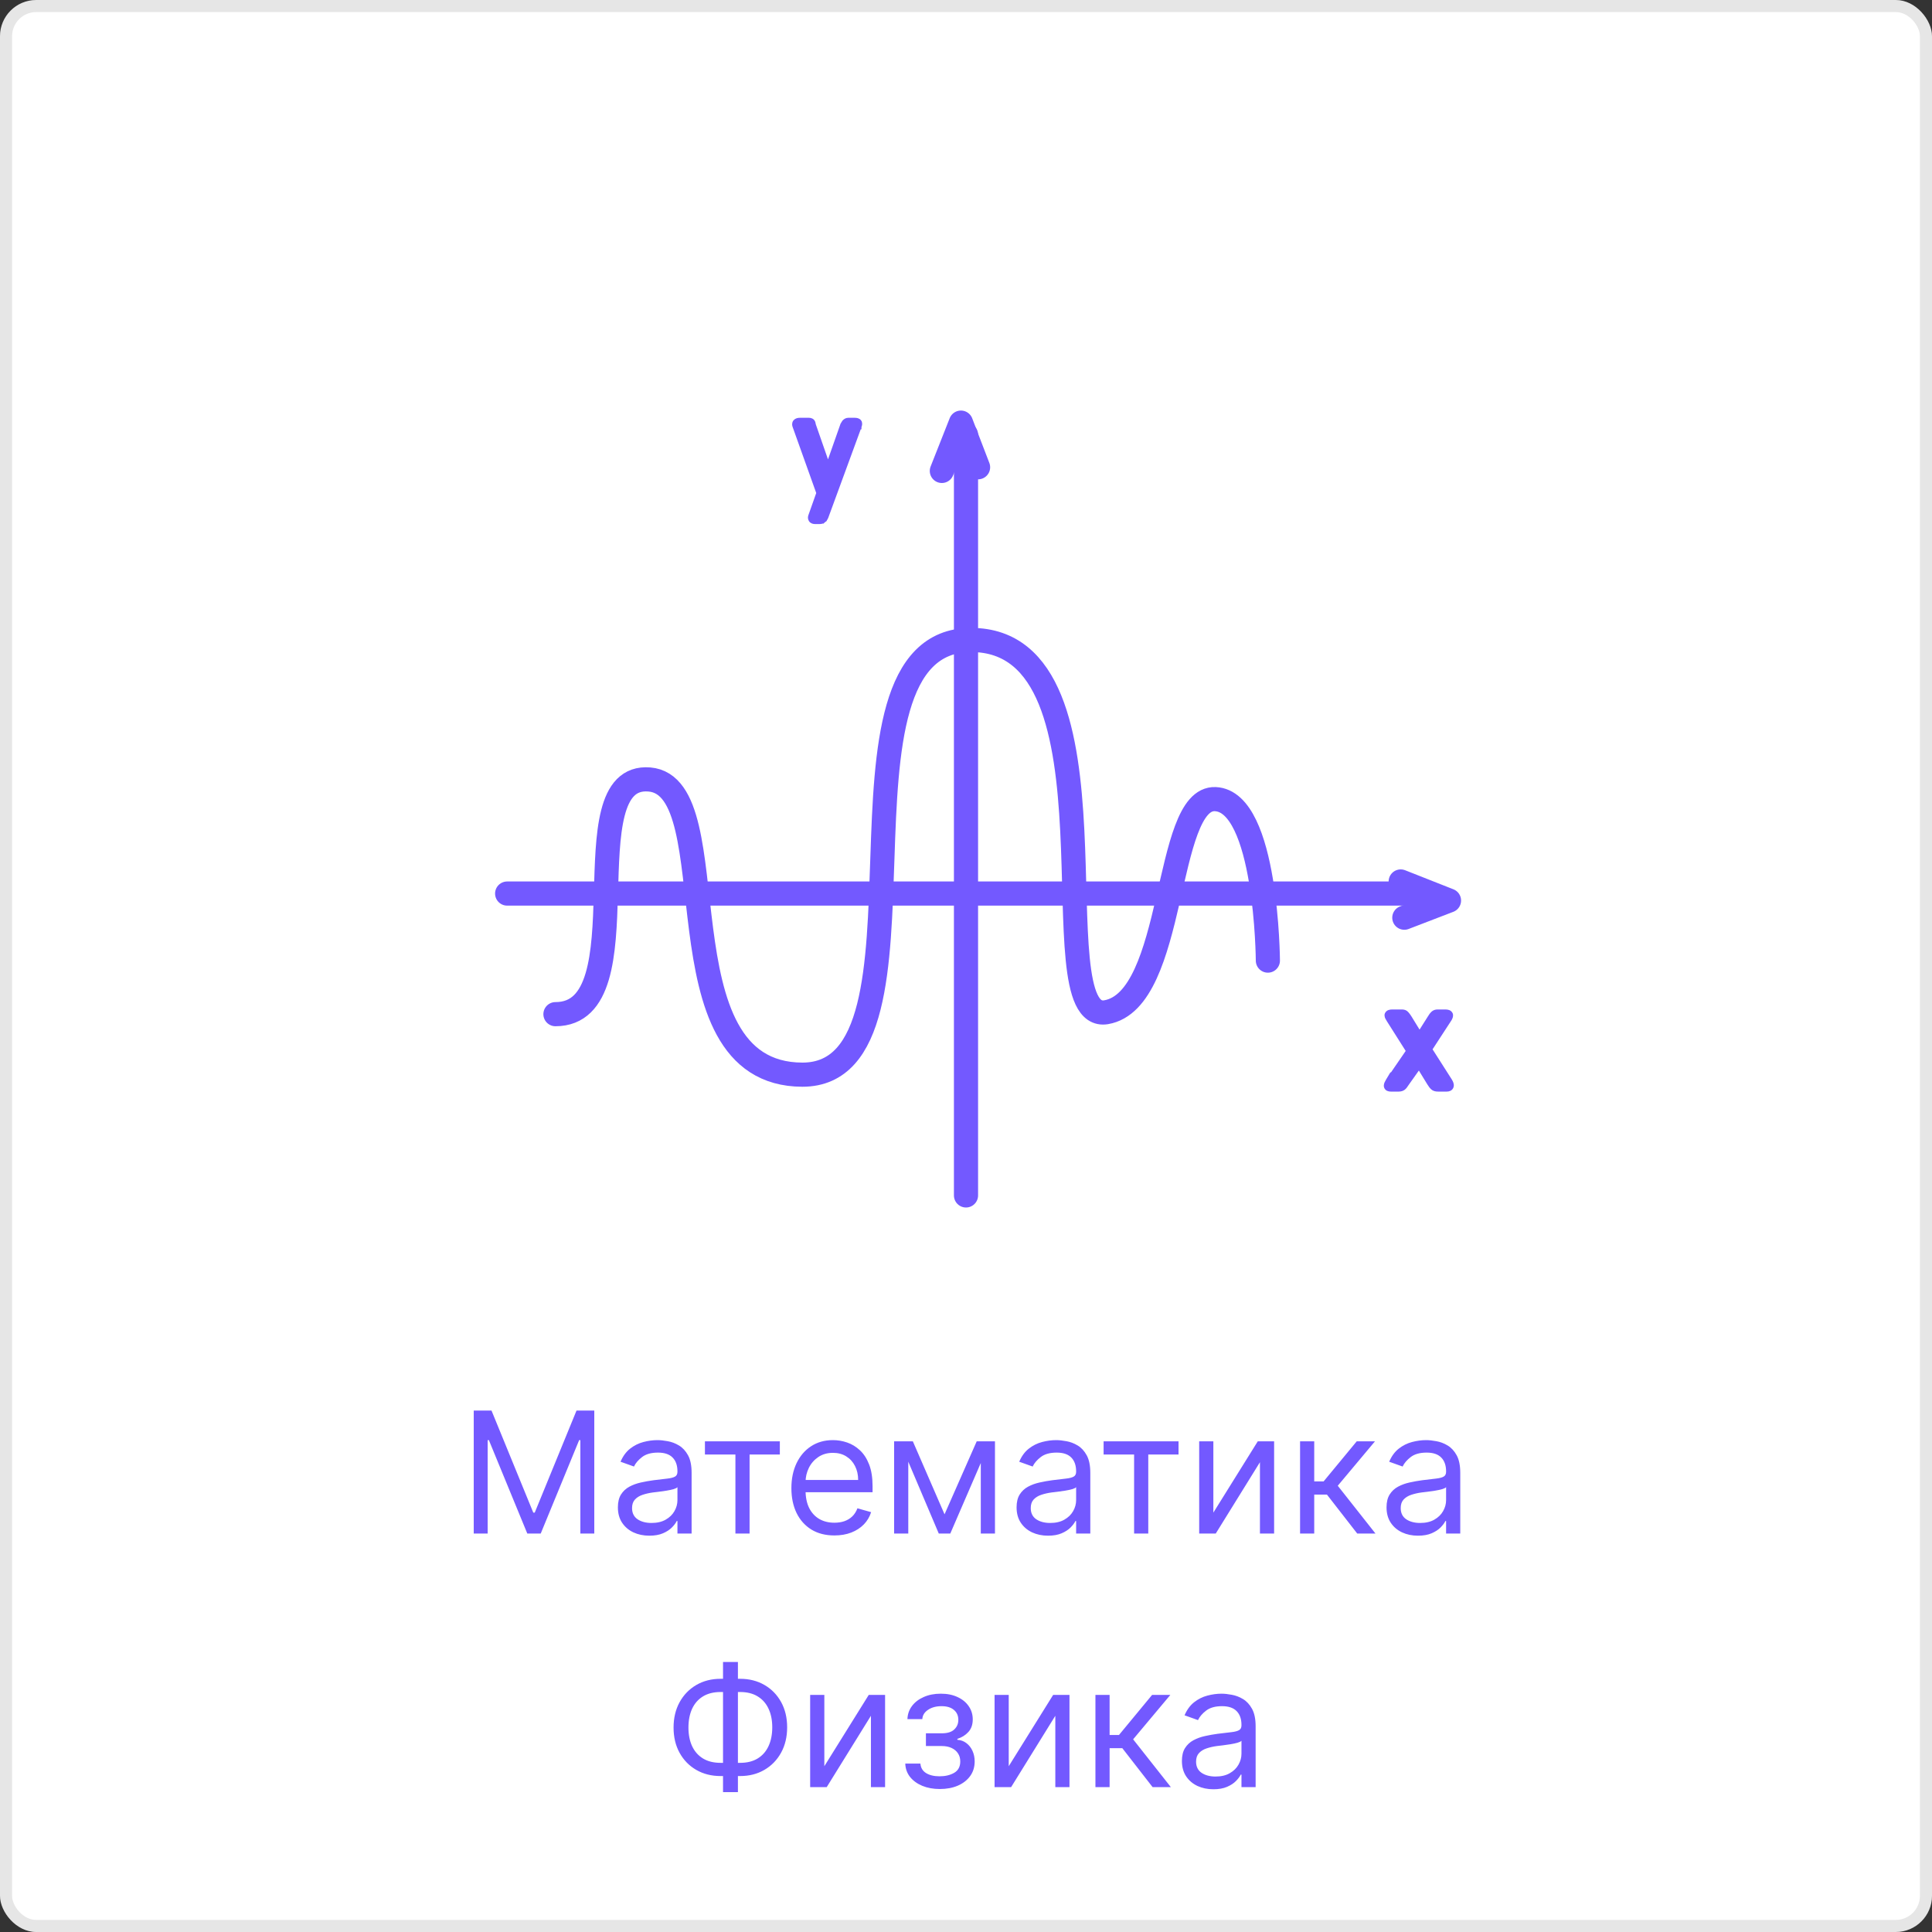 <svg width="160" height="160" viewBox="0 0 160 160" fill="none" xmlns="http://www.w3.org/2000/svg">
<rect x="0" y="0" width="160" height="160" fill="#333333" stroke="none"/>
<rect width="160" height="160" rx="3" fill="white"/>
<rect x="0.5" y="0.5" width="159" height="159" rx="2.5" stroke="black" stroke-opacity="0.1"/>
<path d="M39.233 116.818H40.705L44.165 125.27H44.284L47.744 116.818H49.216V127H48.062V119.264H47.963L44.781 127H43.668L40.486 119.264H40.386V127H39.233V116.818ZM53.776 127.179C53.292 127.179 52.853 127.088 52.459 126.906C52.064 126.72 51.751 126.453 51.519 126.105C51.287 125.754 51.171 125.33 51.171 124.832C51.171 124.395 51.257 124.04 51.429 123.768C51.602 123.493 51.832 123.278 52.121 123.122C52.409 122.966 52.727 122.85 53.075 122.774C53.426 122.695 53.779 122.632 54.134 122.585C54.598 122.526 54.974 122.481 55.263 122.451C55.554 122.418 55.766 122.363 55.899 122.287C56.035 122.211 56.103 122.078 56.103 121.889V121.849C56.103 121.359 55.969 120.978 55.7 120.706C55.435 120.434 55.032 120.298 54.492 120.298C53.932 120.298 53.493 120.421 53.175 120.666C52.856 120.911 52.633 121.173 52.503 121.452L51.39 121.054C51.589 120.59 51.854 120.229 52.185 119.97C52.52 119.708 52.885 119.526 53.279 119.423C53.677 119.317 54.068 119.264 54.452 119.264C54.697 119.264 54.979 119.294 55.297 119.354C55.619 119.41 55.929 119.528 56.227 119.707C56.529 119.886 56.779 120.156 56.978 120.517C57.177 120.878 57.276 121.362 57.276 121.969V127H56.103V125.966H56.043C55.964 126.132 55.831 126.309 55.645 126.498C55.46 126.687 55.213 126.848 54.905 126.98C54.596 127.113 54.22 127.179 53.776 127.179ZM53.955 126.125C54.419 126.125 54.81 126.034 55.128 125.852C55.45 125.669 55.692 125.434 55.854 125.146C56.02 124.857 56.103 124.554 56.103 124.236V123.162C56.053 123.222 55.944 123.276 55.775 123.326C55.609 123.372 55.417 123.414 55.198 123.45C54.983 123.483 54.772 123.513 54.567 123.54C54.364 123.563 54.2 123.583 54.074 123.599C53.77 123.639 53.484 123.704 53.219 123.793C52.957 123.879 52.745 124.01 52.583 124.186C52.424 124.358 52.344 124.594 52.344 124.892C52.344 125.3 52.495 125.608 52.797 125.817C53.102 126.022 53.488 126.125 53.955 126.125ZM58.379 120.457V119.364H64.583V120.457H62.077V127H60.904V120.457H58.379ZM69.1 127.159C68.364 127.159 67.729 126.997 67.196 126.672C66.665 126.344 66.256 125.886 65.968 125.3C65.683 124.71 65.54 124.024 65.54 123.241C65.54 122.459 65.683 121.77 65.968 121.173C66.256 120.573 66.657 120.106 67.171 119.771C67.688 119.433 68.291 119.264 68.981 119.264C69.378 119.264 69.771 119.33 70.159 119.463C70.546 119.596 70.9 119.811 71.218 120.109C71.536 120.404 71.789 120.795 71.978 121.283C72.167 121.77 72.262 122.37 72.262 123.082V123.58H66.375V122.565H71.069C71.069 122.134 70.982 121.75 70.81 121.412C70.641 121.074 70.399 120.807 70.084 120.612C69.773 120.416 69.405 120.318 68.981 120.318C68.513 120.318 68.109 120.434 67.767 120.666C67.429 120.895 67.169 121.193 66.987 121.561C66.805 121.929 66.713 122.323 66.713 122.744V123.42C66.713 123.997 66.813 124.486 67.012 124.887C67.214 125.285 67.494 125.588 67.852 125.797C68.21 126.002 68.626 126.105 69.1 126.105C69.408 126.105 69.686 126.062 69.935 125.976C70.187 125.886 70.404 125.754 70.586 125.578C70.769 125.399 70.909 125.177 71.009 124.912L72.142 125.23C72.023 125.615 71.823 125.953 71.541 126.244C71.259 126.533 70.911 126.758 70.497 126.92C70.082 127.08 69.617 127.159 69.1 127.159ZM78.223 125.409L80.887 119.364H82.001L78.7 127H77.745L74.504 119.364H75.598L78.223 125.409ZM75.22 119.364V127H74.046V119.364H75.22ZM81.225 127V119.364H82.399V127H81.225ZM86.794 127.179C86.31 127.179 85.871 127.088 85.476 126.906C85.082 126.72 84.769 126.453 84.537 126.105C84.305 125.754 84.189 125.33 84.189 124.832C84.189 124.395 84.275 124.04 84.447 123.768C84.619 123.493 84.85 123.278 85.138 123.122C85.427 122.966 85.745 122.85 86.093 122.774C86.444 122.695 86.797 122.632 87.152 122.585C87.616 122.526 87.992 122.481 88.28 122.451C88.572 122.418 88.784 122.363 88.916 122.287C89.052 122.211 89.12 122.078 89.12 121.889V121.849C89.12 121.359 88.986 120.978 88.718 120.706C88.453 120.434 88.05 120.298 87.51 120.298C86.95 120.298 86.51 120.421 86.192 120.666C85.874 120.911 85.65 121.173 85.521 121.452L84.407 121.054C84.606 120.59 84.871 120.229 85.203 119.97C85.537 119.708 85.902 119.526 86.296 119.423C86.694 119.317 87.085 119.264 87.47 119.264C87.715 119.264 87.997 119.294 88.315 119.354C88.636 119.41 88.946 119.528 89.245 119.707C89.546 119.886 89.796 120.156 89.995 120.517C90.194 120.878 90.294 121.362 90.294 121.969V127H89.12V125.966H89.061C88.981 126.132 88.849 126.309 88.663 126.498C88.477 126.687 88.231 126.848 87.922 126.98C87.614 127.113 87.238 127.179 86.794 127.179ZM86.973 126.125C87.437 126.125 87.828 126.034 88.146 125.852C88.467 125.669 88.709 125.434 88.872 125.146C89.037 124.857 89.12 124.554 89.12 124.236V123.162C89.071 123.222 88.961 123.276 88.792 123.326C88.626 123.372 88.434 123.414 88.216 123.45C88 123.483 87.79 123.513 87.584 123.54C87.382 123.563 87.218 123.583 87.092 123.599C86.787 123.639 86.502 123.704 86.237 123.793C85.975 123.879 85.763 124.01 85.6 124.186C85.441 124.358 85.362 124.594 85.362 124.892C85.362 125.3 85.513 125.608 85.814 125.817C86.119 126.022 86.505 126.125 86.973 126.125ZM91.396 120.457V119.364H97.601V120.457H95.095V127H93.922V120.457H91.396ZM100.485 125.27L104.164 119.364H105.517V127H104.343V121.094L100.684 127H99.312V119.364H100.485V125.27ZM107.666 127V119.364H108.839V122.685H109.615L112.359 119.364H113.87L110.788 123.043L113.91 127H112.399L109.893 123.778H108.839V127H107.666ZM117.432 127.179C116.948 127.179 116.509 127.088 116.115 126.906C115.72 126.72 115.407 126.453 115.175 126.105C114.943 125.754 114.827 125.33 114.827 124.832C114.827 124.395 114.913 124.04 115.086 123.768C115.258 123.493 115.488 123.278 115.777 123.122C116.065 122.966 116.383 122.85 116.731 122.774C117.083 122.695 117.436 122.632 117.79 122.585C118.254 122.526 118.631 122.481 118.919 122.451C119.211 122.418 119.423 122.363 119.555 122.287C119.691 122.211 119.759 122.078 119.759 121.889V121.849C119.759 121.359 119.625 120.978 119.356 120.706C119.091 120.434 118.689 120.298 118.148 120.298C117.588 120.298 117.149 120.421 116.831 120.666C116.513 120.911 116.289 121.173 116.16 121.452L115.046 121.054C115.245 120.59 115.51 120.229 115.841 119.97C116.176 119.708 116.541 119.526 116.935 119.423C117.333 119.317 117.724 119.264 118.108 119.264C118.354 119.264 118.635 119.294 118.954 119.354C119.275 119.41 119.585 119.528 119.883 119.707C120.185 119.886 120.435 120.156 120.634 120.517C120.833 120.878 120.932 121.362 120.932 121.969V127H119.759V125.966H119.699C119.62 126.132 119.487 126.309 119.302 126.498C119.116 126.687 118.869 126.848 118.561 126.98C118.253 127.113 117.876 127.179 117.432 127.179ZM117.611 126.125C118.075 126.125 118.466 126.034 118.785 125.852C119.106 125.669 119.348 125.434 119.51 125.146C119.676 124.857 119.759 124.554 119.759 124.236V123.162C119.709 123.222 119.6 123.276 119.431 123.326C119.265 123.372 119.073 123.414 118.854 123.45C118.639 123.483 118.428 123.513 118.223 123.54C118.021 123.563 117.857 123.583 117.731 123.599C117.426 123.639 117.141 123.704 116.876 123.793C116.614 123.879 116.402 124.01 116.239 124.186C116.08 124.358 116.001 124.594 116.001 124.892C116.001 125.3 116.151 125.608 116.453 125.817C116.758 126.022 117.144 126.125 117.611 126.125ZM59.679 139.031H61.29C62.046 139.031 62.717 139.2 63.303 139.538C63.89 139.876 64.351 140.347 64.686 140.95C65.02 141.554 65.188 142.253 65.188 143.048C65.188 143.844 65.02 144.545 64.686 145.151C64.351 145.758 63.89 146.232 63.303 146.573C62.717 146.915 62.046 147.085 61.29 147.085H59.679C58.924 147.085 58.252 146.916 57.666 146.578C57.079 146.24 56.618 145.769 56.284 145.166C55.949 144.563 55.782 143.864 55.782 143.068C55.782 142.273 55.949 141.572 56.284 140.965C56.618 140.359 57.079 139.885 57.666 139.543C58.252 139.202 58.924 139.031 59.679 139.031ZM59.679 140.125C59.102 140.125 58.615 140.246 58.218 140.488C57.823 140.73 57.523 141.071 57.318 141.512C57.116 141.953 57.014 142.472 57.014 143.068C57.014 143.658 57.116 144.172 57.318 144.609C57.523 145.047 57.823 145.387 58.218 145.629C58.615 145.871 59.102 145.991 59.679 145.991H61.29C61.867 145.991 62.352 145.871 62.747 145.629C63.144 145.387 63.444 145.045 63.647 144.604C63.852 144.164 63.955 143.645 63.955 143.048C63.955 142.458 63.852 141.945 63.647 141.507C63.444 141.07 63.144 140.73 62.747 140.488C62.352 140.246 61.867 140.125 61.29 140.125H59.679ZM61.111 137.639V148.418H59.878V137.639H61.111ZM68.268 146.27L71.947 140.364H73.299V148H72.126V142.094L68.466 148H67.094V140.364H68.268V146.27ZM74.971 146.051H76.224C76.25 146.396 76.406 146.658 76.691 146.837C76.979 147.016 77.354 147.105 77.814 147.105C78.285 147.105 78.688 147.009 79.022 146.817C79.357 146.621 79.525 146.306 79.525 145.872C79.525 145.617 79.462 145.395 79.336 145.206C79.21 145.014 79.032 144.865 78.804 144.759C78.575 144.652 78.305 144.599 77.993 144.599H76.681V143.545H77.993C78.461 143.545 78.805 143.439 79.027 143.227C79.253 143.015 79.365 142.75 79.365 142.432C79.365 142.09 79.245 141.817 79.003 141.612C78.761 141.403 78.418 141.298 77.974 141.298C77.526 141.298 77.153 141.399 76.855 141.602C76.557 141.8 76.399 142.057 76.382 142.372H75.15C75.163 141.961 75.289 141.598 75.527 141.283C75.766 140.965 76.091 140.717 76.502 140.538C76.913 140.355 77.383 140.264 77.914 140.264C78.451 140.264 78.916 140.359 79.311 140.548C79.709 140.733 80.015 140.987 80.231 141.308C80.449 141.626 80.559 141.988 80.559 142.392C80.559 142.823 80.438 143.171 80.196 143.436C79.954 143.701 79.65 143.89 79.286 144.003V144.082C79.574 144.102 79.825 144.195 80.037 144.361C80.252 144.523 80.419 144.737 80.539 145.002C80.658 145.264 80.718 145.554 80.718 145.872C80.718 146.336 80.594 146.741 80.345 147.085C80.096 147.427 79.755 147.692 79.321 147.881C78.887 148.066 78.391 148.159 77.834 148.159C77.294 148.159 76.81 148.071 76.382 147.896C75.955 147.717 75.615 147.47 75.363 147.155C75.115 146.837 74.984 146.469 74.971 146.051ZM83.539 146.27L87.218 140.364H88.57V148H87.397V142.094L83.738 148H82.366V140.364H83.539V146.27ZM90.719 148V140.364H91.893V143.685H92.668L95.413 140.364H96.924L93.841 144.043L96.964 148H95.452L92.947 144.778H91.893V148H90.719ZM100.486 148.179C100.002 148.179 99.563 148.088 99.169 147.906C98.774 147.72 98.461 147.453 98.229 147.105C97.997 146.754 97.881 146.33 97.881 145.832C97.881 145.395 97.967 145.04 98.139 144.768C98.312 144.493 98.542 144.278 98.831 144.122C99.119 143.966 99.437 143.85 99.785 143.774C100.136 143.695 100.489 143.632 100.844 143.585C101.308 143.526 101.684 143.481 101.973 143.451C102.264 143.418 102.476 143.363 102.609 143.287C102.745 143.211 102.813 143.078 102.813 142.889V142.849C102.813 142.359 102.679 141.978 102.41 141.706C102.145 141.434 101.742 141.298 101.202 141.298C100.642 141.298 100.203 141.421 99.885 141.666C99.566 141.911 99.343 142.173 99.213 142.452L98.1 142.054C98.299 141.59 98.564 141.229 98.895 140.97C99.23 140.708 99.594 140.526 99.989 140.423C100.387 140.317 100.778 140.264 101.162 140.264C101.407 140.264 101.689 140.294 102.007 140.354C102.329 140.41 102.639 140.528 102.937 140.707C103.239 140.886 103.489 141.156 103.688 141.517C103.887 141.878 103.986 142.362 103.986 142.969V148H102.813V146.966H102.753C102.674 147.132 102.541 147.309 102.355 147.498C102.17 147.687 101.923 147.848 101.615 147.98C101.306 148.113 100.93 148.179 100.486 148.179ZM100.665 147.125C101.129 147.125 101.52 147.034 101.838 146.852C102.16 146.669 102.402 146.434 102.564 146.146C102.73 145.857 102.813 145.554 102.813 145.236V144.162C102.763 144.222 102.654 144.276 102.485 144.326C102.319 144.372 102.127 144.414 101.908 144.45C101.693 144.483 101.482 144.513 101.277 144.54C101.074 144.563 100.91 144.583 100.784 144.599C100.479 144.639 100.194 144.704 99.929 144.793C99.667 144.879 99.455 145.01 99.293 145.186C99.134 145.358 99.054 145.594 99.054 145.892C99.054 146.3 99.205 146.608 99.507 146.817C99.812 147.022 100.198 147.125 100.665 147.125Z" fill="#7359FF"/>
<path d="M118 74H42" stroke="#7359FF" stroke-width="2" stroke-miterlimit="10" stroke-linecap="round" stroke-linejoin="round"/>
<path d="M78 39L79.58 35L81 38.697" stroke="#7359FF" stroke-width="2" stroke-linecap="round" stroke-linejoin="round"/>
<path d="M116 73L120 74.579L116.3 76" stroke="#7359FF" stroke-width="2" stroke-linecap="round" stroke-linejoin="round"/>
<path d="M105 79.553C105 79.553 104.923 66.372 100.648 66.181C96.373 65.989 97.452 82.84 91.598 83.83C85.744 84.787 93.716 53 80.43 53C67.181 53 78.735 89 66.45 89C54.164 88.968 60.596 65.128 53.779 64.553C46.963 63.979 53.587 83.989 46 83.989" stroke="#7359FF" stroke-width="2" stroke-miterlimit="10" stroke-linecap="round" stroke-linejoin="round"/>
<path d="M80 36V99" stroke="#7359FF" stroke-width="2" stroke-miterlimit="10" stroke-linecap="round" stroke-linejoin="round"/>
<path d="M68.407 42.806L68.407 42.806L68.41 42.799L71.142 35.353L71.143 35.353L71.143 35.35C71.165 35.289 71.182 35.232 71.192 35.179C71.201 35.129 71.207 35.063 71.186 34.997L71.182 34.984L71.176 34.971C71.151 34.92 71.113 34.887 71.085 34.869C71.056 34.85 71.024 34.836 70.995 34.827C70.937 34.809 70.868 34.8 70.794 34.8H70.245C70.115 34.8 70.013 34.87 69.939 34.948L69.922 34.965L69.91 34.986C69.885 35.03 69.864 35.063 69.842 35.096C69.831 35.113 69.819 35.13 69.808 35.149L69.796 35.168L69.788 35.189L68.571 38.65L67.371 35.204C67.359 35.141 67.344 35.063 67.328 35.011C67.306 34.943 67.261 34.884 67.194 34.846C67.132 34.81 67.064 34.8 67.003 34.8H66.239C66.122 34.8 65.971 34.82 65.875 34.931C65.766 35.058 65.796 35.212 65.838 35.314L67.809 40.83L67.151 42.687C67.112 42.781 67.078 42.922 67.161 43.048C67.245 43.176 67.393 43.2 67.499 43.2H67.86C67.971 43.2 68.093 43.184 68.199 43.1L68.075 42.943L68.199 43.1C68.285 43.032 68.357 42.93 68.407 42.806Z" fill="#7359FF" stroke="#7359FF" stroke-width="0.4"/>
<path d="M117.516 88.295L118.392 89.725C118.392 89.725 118.392 89.726 118.392 89.726C118.488 89.883 118.572 89.984 118.644 90.055C118.759 90.169 118.928 90.2 119.08 90.2H119.819C119.886 90.2 119.961 90.191 120.029 90.158C120.106 90.12 120.167 90.054 120.19 89.962C120.211 89.879 120.195 89.797 120.174 89.73C120.151 89.66 120.113 89.584 120.064 89.503L120.064 89.503L120.061 89.499L118.401 86.899L120.001 84.444L120.001 84.444L120.003 84.442C120.077 84.325 120.137 84.208 120.137 84.087C120.137 83.926 120.005 83.856 119.937 83.833C119.863 83.807 119.774 83.8 119.686 83.8H119.05C118.903 83.8 118.776 83.844 118.673 83.945C118.603 84.015 118.518 84.115 118.435 84.261L117.56 85.646L116.708 84.259L116.708 84.259L116.703 84.252C116.7 84.247 116.696 84.242 116.693 84.237C116.617 84.124 116.55 84.026 116.48 83.954C116.384 83.837 116.243 83.8 116.109 83.8H115.31C115.222 83.8 115.133 83.807 115.059 83.833C114.991 83.856 114.859 83.926 114.859 84.087C114.859 84.159 114.89 84.229 114.911 84.271C114.936 84.323 114.97 84.381 115.008 84.442C115.008 84.442 115.008 84.442 115.009 84.442L116.653 87.039L114.968 89.494L114.968 89.493L114.962 89.503C114.915 89.58 114.877 89.65 114.85 89.713C114.825 89.77 114.8 89.841 114.8 89.913C114.8 89.963 114.813 90.016 114.845 90.063C114.877 90.109 114.918 90.139 114.956 90.158C115.027 90.192 115.108 90.2 115.177 90.2H115.843C115.999 90.2 116.116 90.159 116.213 90.088C116.266 90.049 116.313 89.994 116.355 89.939C116.398 89.883 116.445 89.813 116.496 89.734L117.516 88.295Z" fill="#7359FF" stroke="#7359FF" stroke-width="0.4"/>
</svg>
